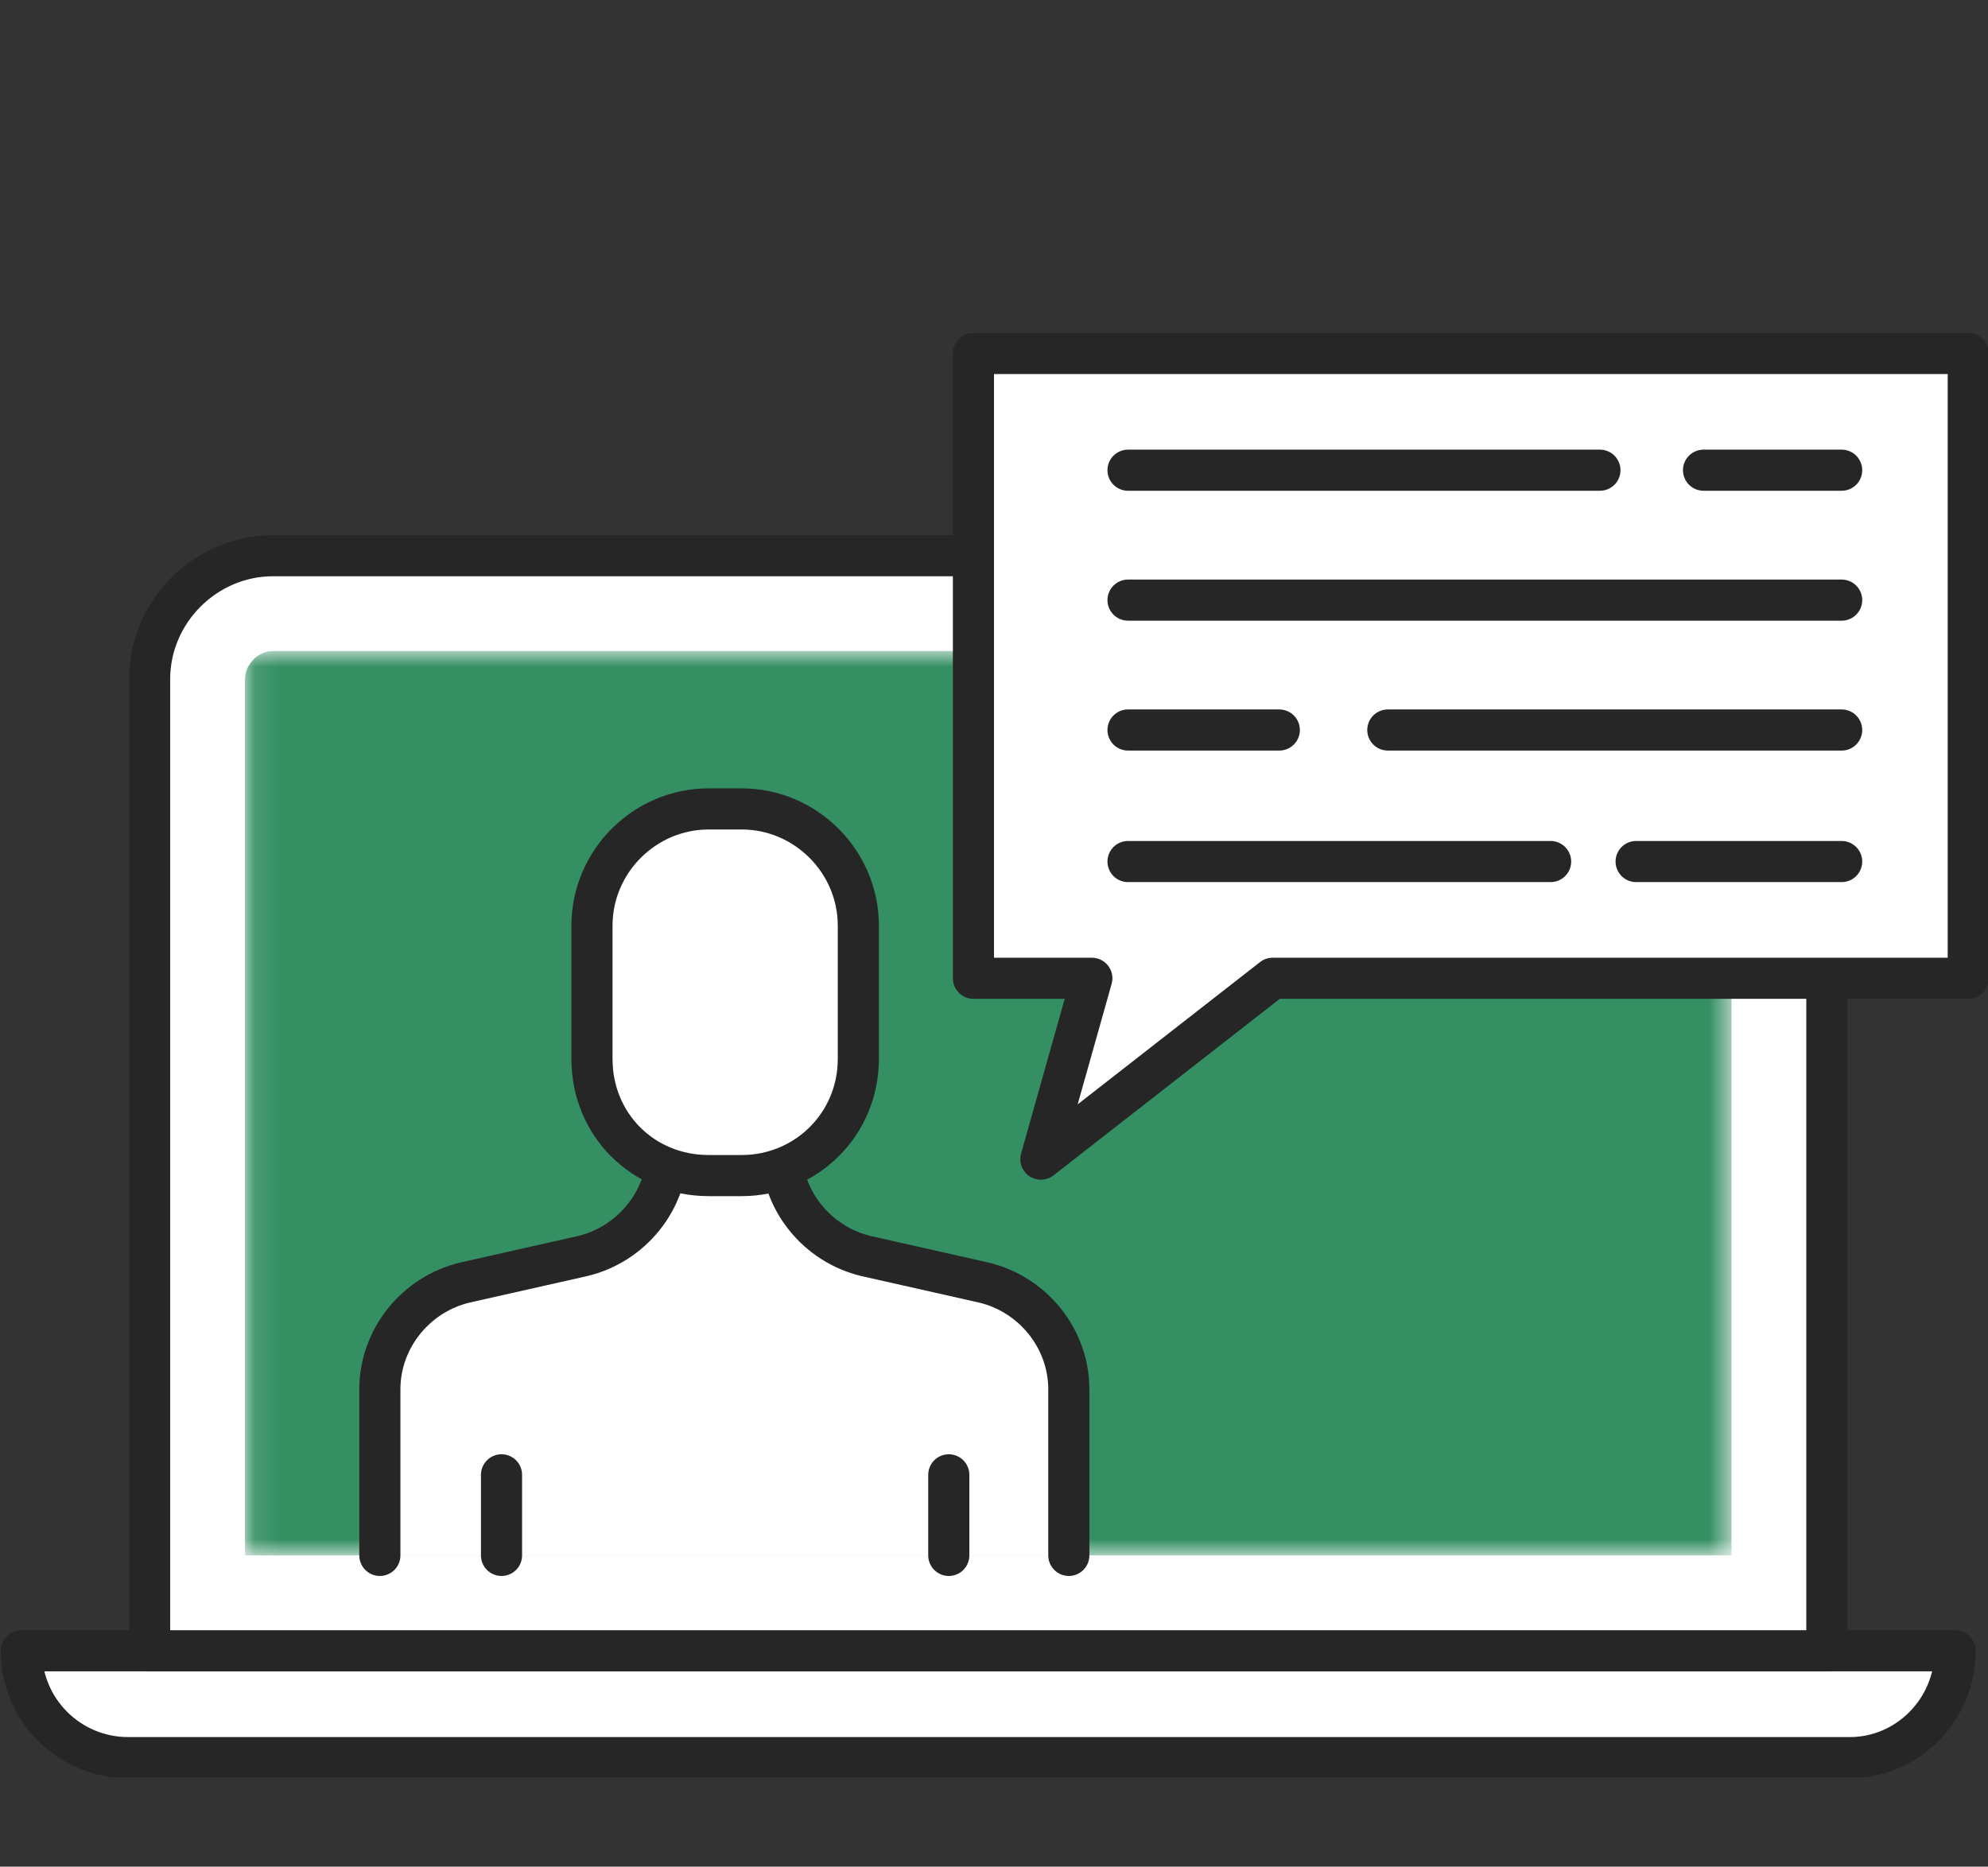 <svg xmlns="http://www.w3.org/2000/svg" width="82" height="77" viewBox="0 0 82 77" fill="none"><rect x="0" y="0" width="82" height="77" fill="#333333" stroke="none"/><g clip-path="url(#clip0_13_451)"><path d="M80.644 68.095H0.882C0.882 70.536 2.849 72.503 5.29 72.503H76.303C78.677 72.503 80.644 70.536 80.644 68.095Z" fill="white"></path><path d="M80.644 68.095H0.882C0.882 70.536 2.849 72.503 5.29 72.503H76.303C78.677 72.503 80.644 70.536 80.644 68.095Z" stroke="#262626" stroke-width="1.696" stroke-miterlimit="10" stroke-linecap="round" stroke-linejoin="round"></path><path d="M75.353 68.095H6.172V28.01C6.172 25.229 8.478 22.923 11.259 22.923H70.266C73.047 22.923 75.353 25.229 75.353 28.01V68.095Z" fill="white"></path><path d="M75.353 68.095H6.172V28.01C6.172 25.229 8.478 22.923 11.259 22.923H70.266C73.047 22.923 75.353 25.229 75.353 28.01V68.095Z" stroke="#262626" stroke-width="1.696" stroke-miterlimit="10" stroke-linecap="round" stroke-linejoin="round"></path><mask id="mask0_13_451" style="mask-type:luminance" maskUnits="userSpaceOnUse" x="10" y="26" width="62" height="39"><path d="M71.419 26.857H10.106V64.161H71.419V26.857Z" fill="white"></path></mask><g mask="url(#mask0_13_451)"><path d="M10.106 64.161V28.01C10.106 27.4 10.649 26.857 11.259 26.857H70.266C70.877 26.857 71.419 27.4 71.419 28.01V64.161H10.106Z" fill="#348F63"></path></g><path d="M44.086 64.161V57.31C44.086 55.208 42.594 53.377 40.559 52.902L35.744 51.817C33.709 51.342 32.217 49.511 32.217 47.408V40.897H27.537V47.408C27.537 49.511 26.045 51.342 24.01 51.817L19.194 52.902C17.16 53.377 15.668 55.208 15.668 57.31V64.161" fill="white"></path><path d="M44.086 64.161V57.31C44.086 55.208 42.594 53.377 40.559 52.902L35.744 51.817C33.709 51.342 32.217 49.511 32.217 47.408V40.897H27.537V47.408C27.537 49.511 26.045 51.342 24.01 51.817L19.194 52.902C17.16 53.377 15.668 55.208 15.668 57.31V64.161" stroke="#262626" stroke-width="1.696" stroke-miterlimit="10" stroke-linecap="round" stroke-linejoin="round"></path><path d="M30.589 48.493H29.232C26.519 48.493 24.417 46.391 24.417 43.678V38.184C24.417 35.539 26.587 33.368 29.232 33.368H30.589C33.234 33.368 35.404 35.539 35.404 38.184V43.678C35.404 46.391 33.234 48.493 30.589 48.493Z" fill="white"></path><path d="M30.589 48.493H29.232C26.519 48.493 24.417 46.391 24.417 43.678V38.184C24.417 35.539 26.587 33.368 29.232 33.368H30.589C33.234 33.368 35.404 35.539 35.404 38.184V43.678C35.404 46.391 33.234 48.493 30.589 48.493Z" stroke="#262626" stroke-width="1.696" stroke-miterlimit="10" stroke-linecap="round" stroke-linejoin="round"></path><path d="M20.686 60.837V64.161" stroke="#262626" stroke-width="1.696" stroke-miterlimit="10" stroke-linecap="round" stroke-linejoin="round"></path><path d="M39.135 60.837V64.161" stroke="#262626" stroke-width="1.696" stroke-miterlimit="10" stroke-linecap="round" stroke-linejoin="round"></path><path d="M81.186 14.581H40.152V40.354H45.036L42.933 47.815L52.496 40.354H81.186V14.581Z" fill="white"></path><path d="M81.186 14.581H40.152V40.354H45.036L42.933 47.815L52.496 40.354H81.186V14.581Z" stroke="#262626" stroke-width="1.696" stroke-miterlimit="10" stroke-linecap="round" stroke-linejoin="round"></path><path d="M70.266 19.396H75.964" stroke="#262626" stroke-width="1.696" stroke-miterlimit="10" stroke-linecap="round" stroke-linejoin="round"></path><path d="M46.528 19.396H65.993" stroke="#262626" stroke-width="1.696" stroke-miterlimit="10" stroke-linecap="round" stroke-linejoin="round"></path><path d="M46.528 24.755H75.964" stroke="#262626" stroke-width="1.696" stroke-miterlimit="10" stroke-linecap="round" stroke-linejoin="round"></path><path d="M57.244 30.113H75.964" stroke="#262626" stroke-width="1.696" stroke-miterlimit="10" stroke-linecap="round" stroke-linejoin="round"></path><path d="M46.528 30.113H52.768" stroke="#262626" stroke-width="1.696" stroke-miterlimit="10" stroke-linecap="round" stroke-linejoin="round"></path><path d="M67.486 35.539H75.964" stroke="#262626" stroke-width="1.696" stroke-miterlimit="10" stroke-linecap="round" stroke-linejoin="round"></path><path d="M46.528 35.539H63.959" stroke="#262626" stroke-width="1.696" stroke-miterlimit="10" stroke-linecap="round" stroke-linejoin="round"></path></g><defs><clipPath id="clip0_13_451"><rect width="82" height="70.334" fill="white" transform="translate(0 2.983)"></rect></clipPath></defs></svg>